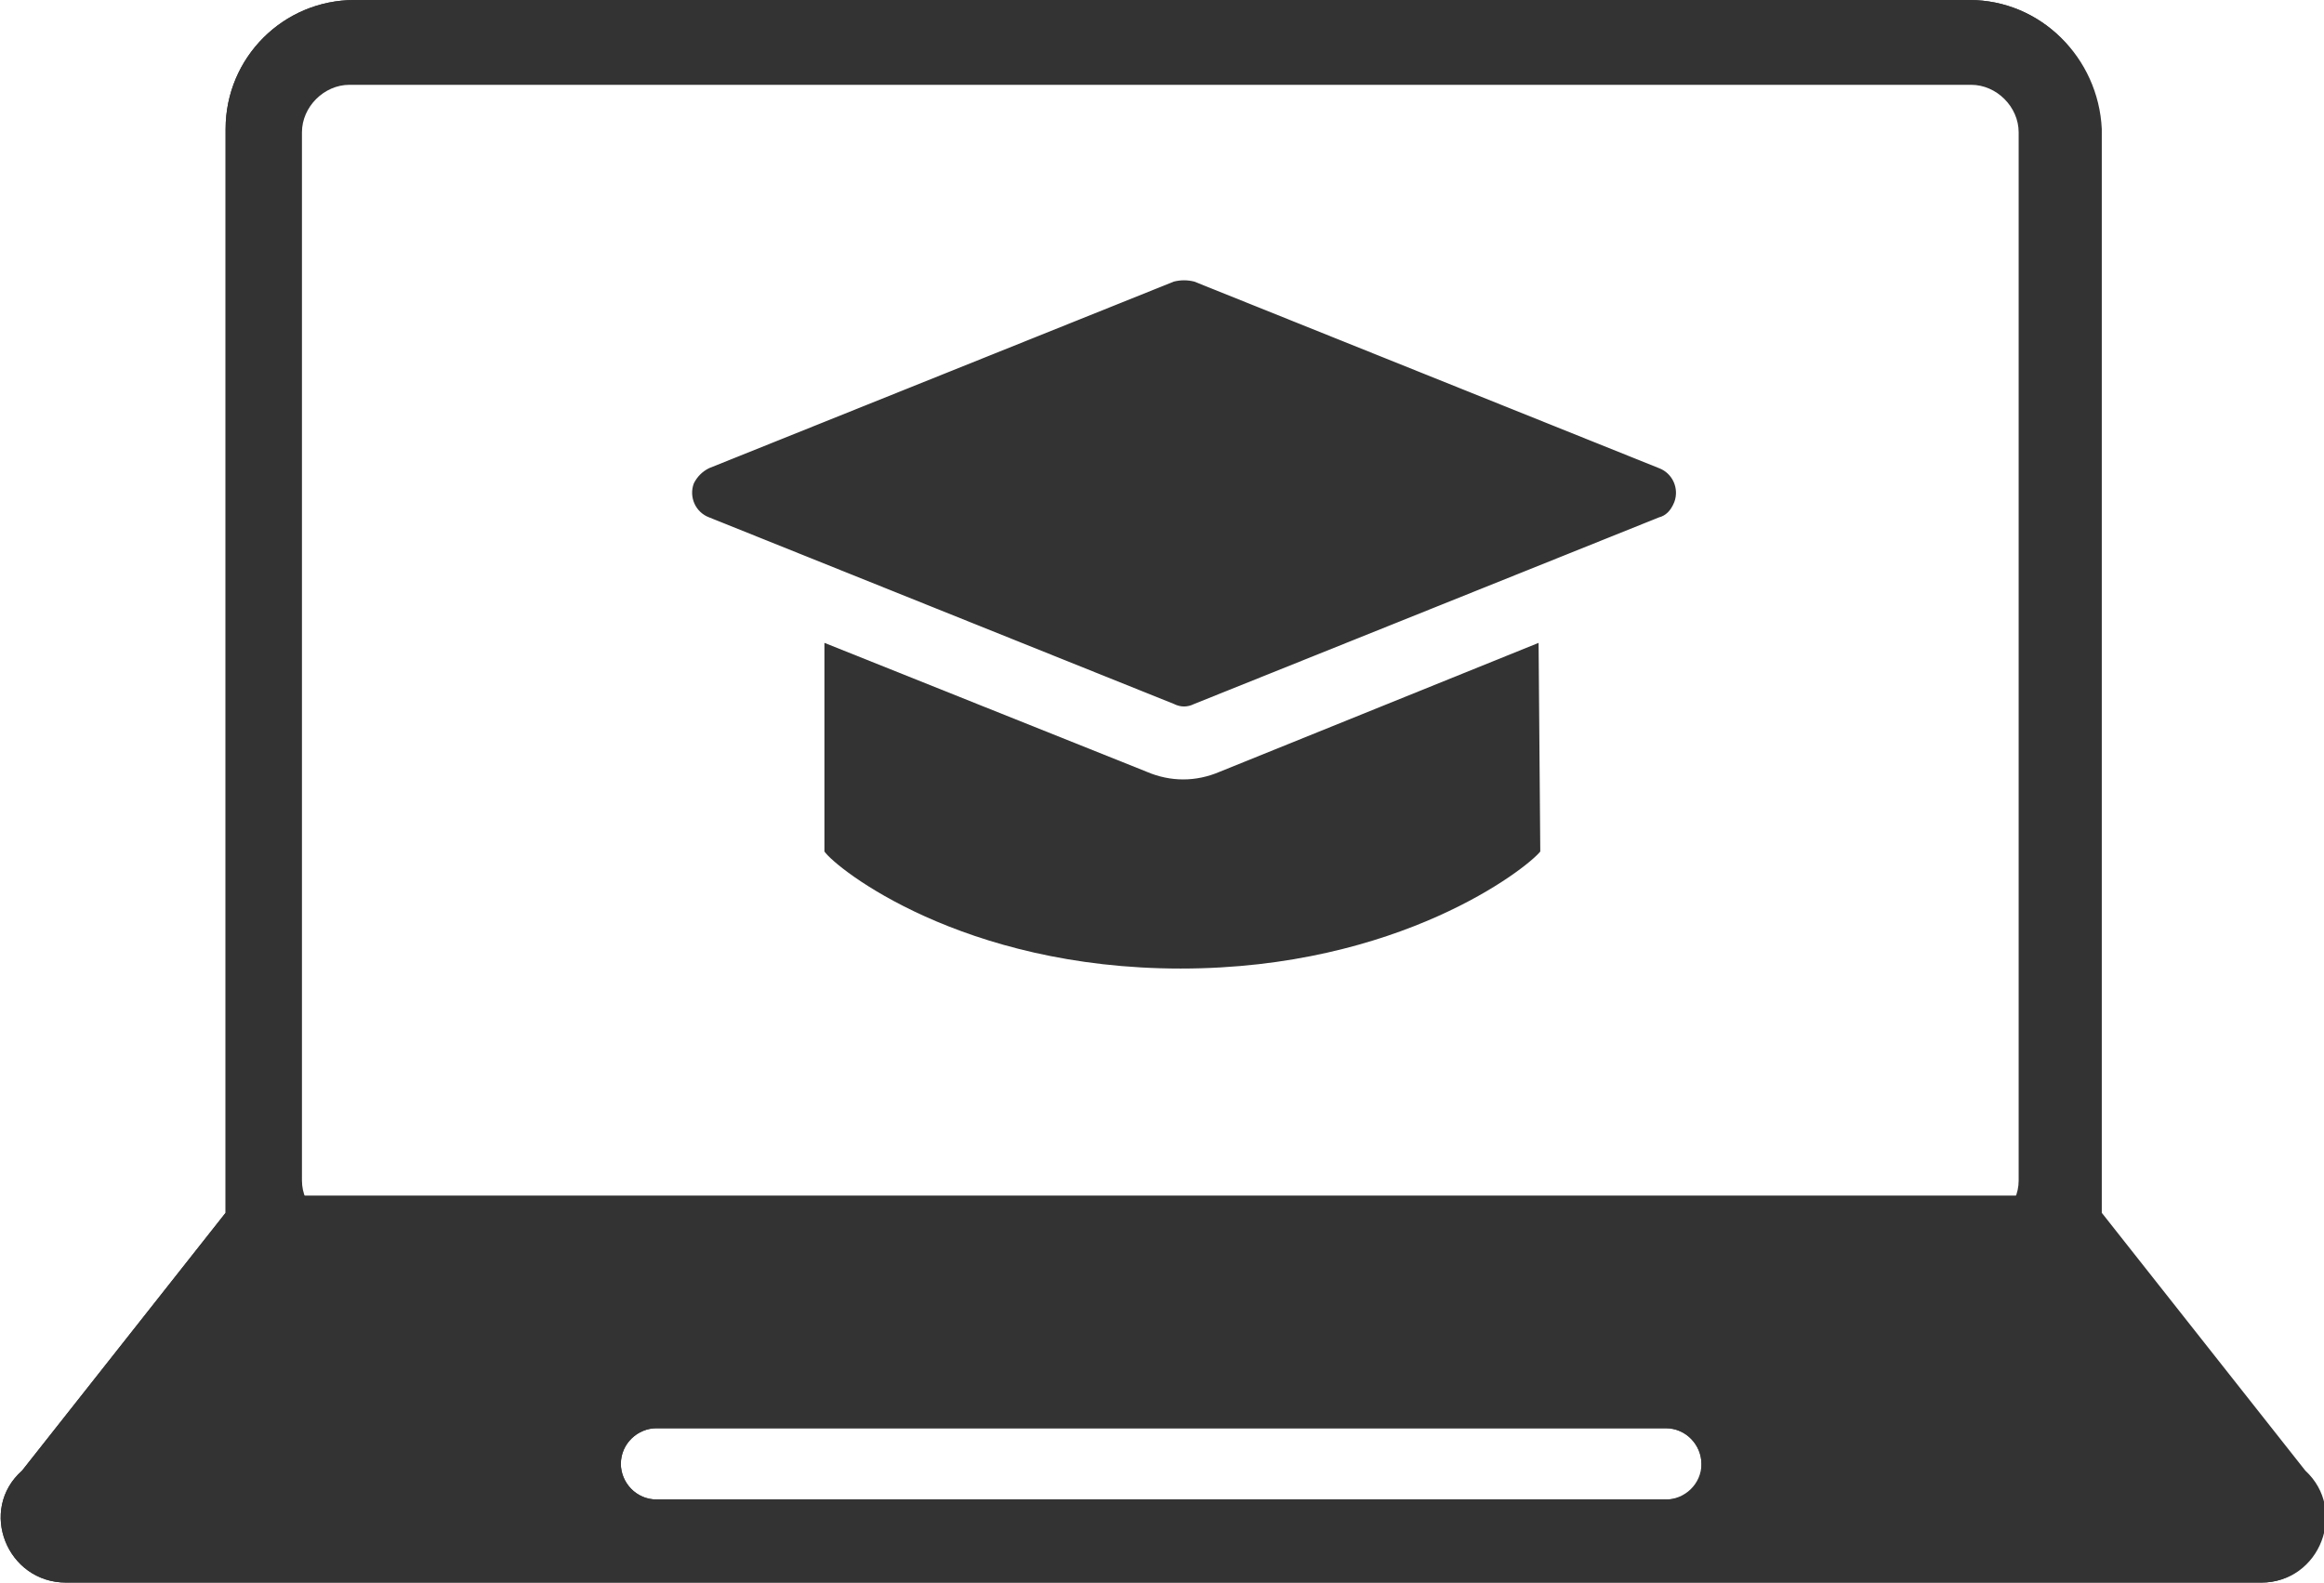 <?xml version="1.0" encoding="utf-8"?>
<!-- Generator: Adobe Illustrator 25.4.1, SVG Export Plug-In . SVG Version: 6.00 Build 0)  -->
<svg version="1.1" id="Layer_1" xmlns="http://www.w3.org/2000/svg" xmlns:xlink="http://www.w3.org/1999/xlink" x="0px" y="0px"
	 width="137px" height="93.3px" viewBox="0 0 137 93.3" style="enable-background:new 0 0 137 93.3;" xml:space="preserve">
<style type="text/css">
	.st0{fill:#333333;}
</style>
<g>
	<path class="st0" d="M135.7,86.7l-12-15.2V7.6c0-4.2-3.4-7.6-7.6-7.6H20.9c-4.2,0-7.6,3.4-7.6,7.6v63.9l-12,15.2
		c-2.6,2.3-0.9,6.6,2.6,6.6h129.4C136.7,93.3,138.3,89,135.7,86.7z M98.3,88.4H38.7c-1.2,0-2.1-1-2.1-2.1c0-1.2,1-2.1,2.1-2.1h59.5
		c1.2,0,2.1,1,2.1,2.1C100.4,87.5,99.4,88.4,98.3,88.4z M119.9,70.5H17.1V7.6c0-2.1,1.7-3.8,3.8-3.8h95.2c2.1,0,3.8,1.7,3.8,3.8
		V70.5z"/>
	<path class="st0" d="M116.1,1c3.6,0,6.6,3,6.6,6.6v63.9v0.3l0.2,0.3l12,15.2l0.1,0.1l0.1,0.1c1.1,1,1.1,2.2,0.7,3.1
		c-0.3,0.9-1.2,1.8-2.6,1.8H3.8c-1.4,0-2.3-0.9-2.6-1.8s-0.3-2.1,0.7-3.1L2,87.4v-0.1l12-15.2l0.2-0.3v-0.3V7.6c0-3.6,3-6.6,6.6-6.6
		H116.1 M16.1,71.5h1h102.8h1v-1V7.6c0-2.7-2.2-4.8-4.8-4.8H20.9c-2.7,0-4.8,2.2-4.8,4.8v62.9L16.1,71.5 M38.7,89.4h59.5
		c1.7,0,3.1-1.4,3.1-3.1s-1.4-3.1-3.1-3.1H38.7c-1.7,0-3.1,1.4-3.1,3.1C35.6,88,37,89.4,38.7,89.4 M116.1,0H20.9
		c-4.2,0-7.6,3.4-7.6,7.6v63.9l-12,15.2c-2.6,2.3-0.9,6.6,2.6,6.6h129.4c3.5,0,5.1-4.3,2.6-6.6l-12-15.2V7.6
		C123.7,3.4,120.3,0,116.1,0L116.1,0z M17.1,70.5V7.6c0-2.1,1.7-3.8,3.8-3.8h95.2c2.1,0,3.8,1.7,3.8,3.8v62.9H17.1L17.1,70.5z
		 M38.7,88.4c-1.2,0-2.1-1-2.1-2.1c0-1.2,1-2.1,2.1-2.1h59.5c1.2,0,2.1,1,2.1,2.1c0,1.2-1,2.1-2.1,2.1H38.7L38.7,88.4z"/>
</g>
<path class="st0" d="M97.8,30.5l-27.4,11c-0.4,0.2-0.8,0.2-1.2,0l-27.4-11c-0.8-0.3-1.2-1.2-0.9-2c0.2-0.4,0.5-0.7,0.9-0.9l27.4-11
	c0.4-0.1,0.8-0.1,1.2,0l27.4,11c0.8,0.3,1.2,1.2,0.9,2C98.5,30.1,98.2,30.4,97.8,30.5z M48.6,20.3L48.6,20.3L48.6,20.3L48.6,20.3z
	 M90.7,37.9l-18.8,7.6c-1.4,0.6-2.9,0.6-4.3,0l-19-7.6v12.3c0.7,1,8.1,6.9,21,6.9s20.4-5.9,21.2-6.9L90.7,37.9z"/>
<path class="st0" d="M116.1,74.5H20.6c-2.6,0-4.8-2.2-4.8-4.8V7.8C15.8,5.2,18,3,20.6,3h95.6c2.6,0,4.8,2.2,4.8,4.8v61.8
	C120.9,72.3,118.8,74.5,116.1,74.5z M20.6,5c-1.5,0-2.8,1.3-2.8,2.8v61.8c0,1.5,1.3,2.8,2.8,2.8h95.6c1.5,0,2.8-1.3,2.8-2.8V7.8
	c0-1.5-1.3-2.8-2.8-2.8H20.6z"/>
</svg>
